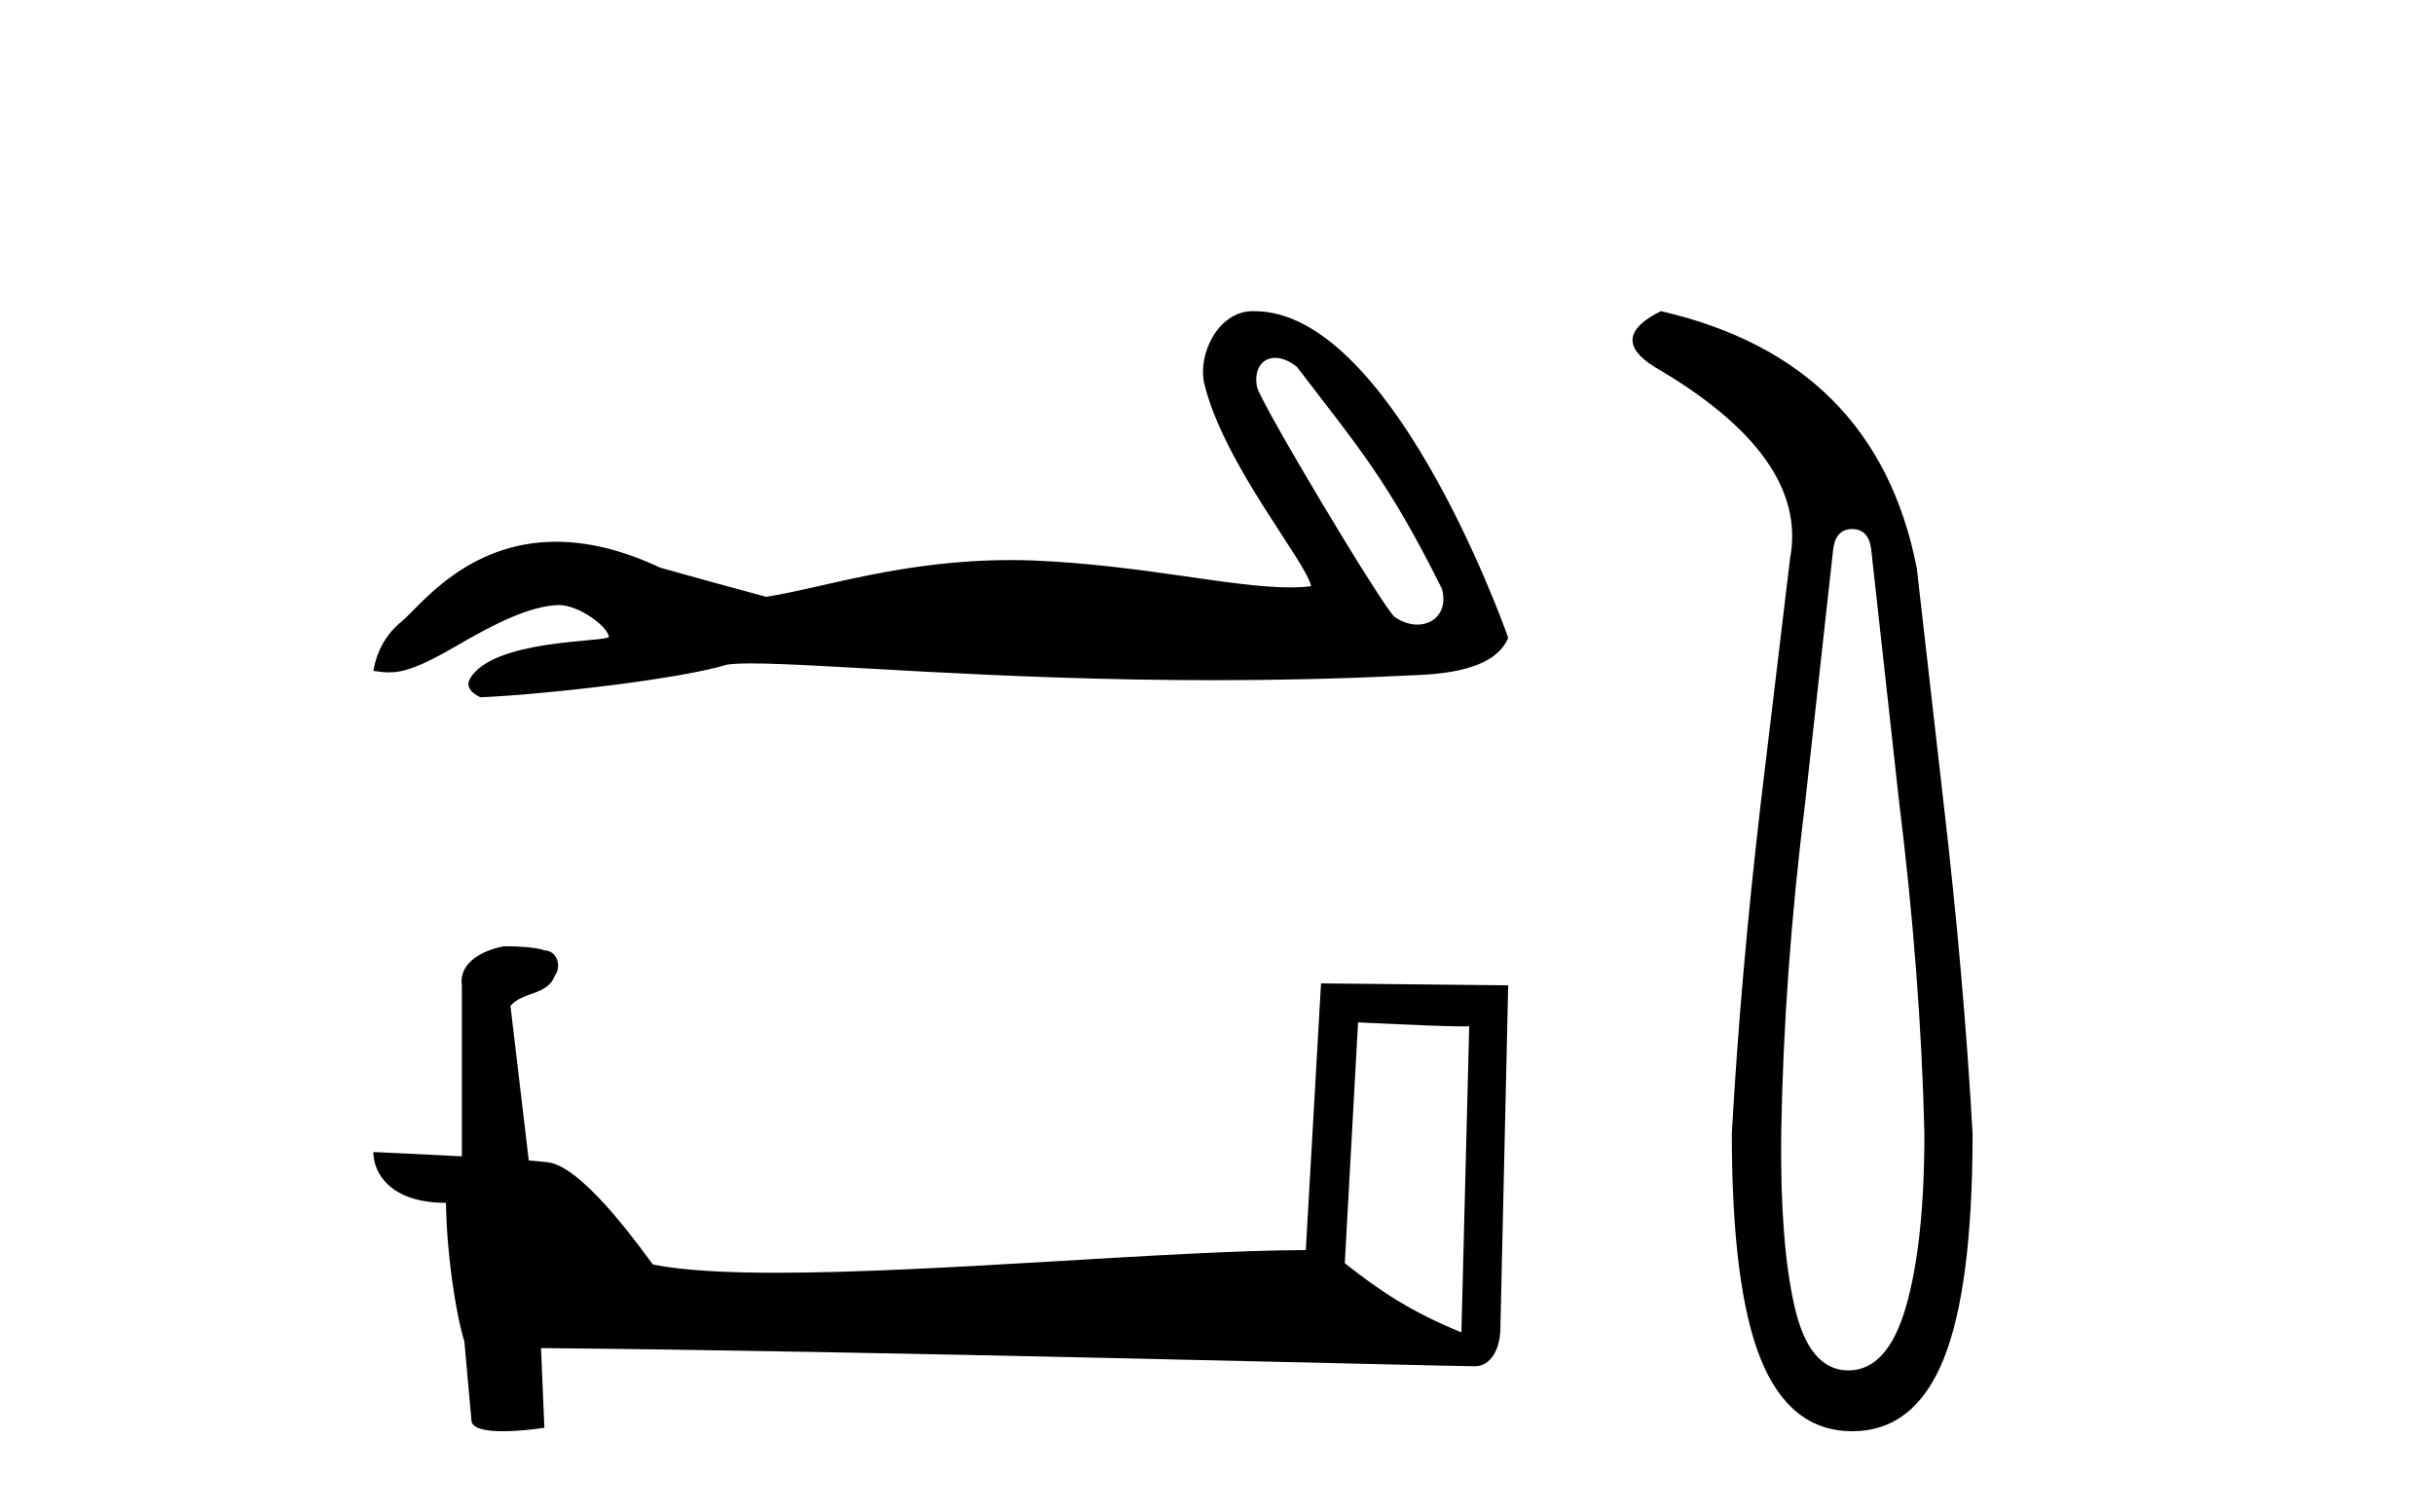 <?xml version='1.0' encoding='UTF-8' standalone='yes'?><svg xmlns='http://www.w3.org/2000/svg' xmlns:xlink='http://www.w3.org/1999/xlink' width='66.0' height='41.0' ><path d='M 34.578 9.704 C 34.755 9.704 34.961 9.781 35.169 9.95 C 36.815 12.109 37.627 13.005 39.101 15.97 C 39.259 16.56 38.901 16.937 38.432 16.937 C 38.236 16.937 38.02 16.872 37.815 16.728 C 37.48 16.441 34.152 10.881 34.082 10.481 C 33.997 9.999 34.232 9.704 34.578 9.704 ZM 33.971 8.437 C 33.021 8.437 32.468 9.626 32.657 10.408 C 33.184 12.587 35.433 15.251 35.552 15.896 C 35.375 15.918 35.184 15.928 34.982 15.928 C 33.382 15.928 31.007 15.326 28.036 15.199 C 27.822 15.191 27.613 15.187 27.407 15.187 C 24.48 15.187 22.34 15.938 20.776 16.183 C 19.796 15.92 18.839 15.657 17.907 15.394 C 16.826 14.886 15.888 14.69 15.078 14.69 C 12.638 14.69 11.362 16.47 10.877 16.865 C 10.471 17.199 10.22 17.642 10.124 18.192 C 10.273 18.212 10.406 18.232 10.552 18.232 C 10.921 18.232 11.374 18.102 12.384 17.51 C 13.436 16.894 14.387 16.429 15.138 16.407 C 15.145 16.407 15.152 16.407 15.159 16.407 C 15.696 16.407 16.487 16.99 16.51 17.273 C 16.391 17.416 13.359 17.328 12.742 18.407 C 12.572 18.704 12.981 18.885 13.029 18.909 C 14.99 18.813 18.472 18.403 19.716 18.021 C 19.872 17.999 20.092 17.989 20.371 17.989 C 22.291 17.989 26.996 18.444 32.928 18.444 C 34.569 18.444 36.303 18.409 38.099 18.32 C 38.7 18.29 40.483 18.3 40.896 17.295 C 40.657 16.602 37.647 8.447 34.024 8.438 C 34.006 8.437 33.989 8.437 33.971 8.437 Z' style='fill:#000000;stroke:none' /><path d='M 36.825 27.723 C 38.414 27.8 39.292 27.832 39.668 27.832 C 39.746 27.832 39.802 27.831 39.839 27.828 L 39.839 27.828 L 39.627 36.128 C 38.263 35.572 37.422 35.009 36.465 34.253 L 36.825 27.723 ZM 13.751 25.659 C 13.705 25.659 13.672 25.66 13.657 25.661 C 13.132 25.758 12.433 26.078 12.524 26.723 C 12.524 28.267 12.524 29.811 12.524 31.355 C 11.495 31.301 10.438 31.253 10.124 31.238 L 10.124 31.238 C 10.124 31.82 10.595 32.616 12.093 32.616 C 12.11 33.929 12.339 35.537 12.586 36.358 C 12.587 36.357 12.589 36.356 12.59 36.355 L 12.783 38.506 C 12.783 38.744 13.191 38.809 13.636 38.809 C 14.171 38.809 14.761 38.715 14.761 38.715 L 14.67 36.555 L 14.67 36.555 C 23.104 36.621 39.198 37.047 39.996 37.047 C 40.409 37.047 40.685 36.605 40.685 35.989 L 40.896 26.718 L 35.821 26.665 L 35.408 33.897 C 31.73 33.908 25.376 34.512 21.057 34.512 C 19.684 34.512 18.517 34.451 17.706 34.29 C 17.542 34.093 15.957 31.783 14.949 31.533 C 14.87 31.513 14.633 31.491 14.338 31.468 C 14.173 30.07 14.008 28.673 13.842 27.276 C 14.159 26.887 14.859 26.993 15.045 26.454 C 15.236 26.201 15.107 25.779 14.762 25.769 C 14.542 25.682 13.982 25.659 13.751 25.659 Z' style='fill:#000000;stroke:none' /><path d='M 50.224 14.346 Q 50.67 14.346 50.739 14.896 L 51.495 21.733 Q 52.079 26.44 52.182 30.735 Q 52.182 33.69 51.684 35.425 Q 51.186 37.16 50.12 37.16 Q 49.055 37.16 48.66 35.425 Q 48.265 33.69 48.299 30.735 Q 48.368 26.44 48.952 21.733 L 49.708 14.896 Q 49.777 14.346 50.224 14.346 ZM 45.035 8.437 Q 43.592 9.158 44.864 9.949 Q 49.055 12.388 48.54 15.137 L 47.75 21.733 Q 47.2 26.44 46.96 30.735 Q 46.96 34.927 47.75 36.868 Q 48.54 38.809 50.224 38.809 Q 51.907 38.809 52.697 36.868 Q 53.488 34.927 53.488 30.735 Q 53.247 26.44 52.697 21.733 L 51.976 15.411 Q 50.876 9.777 45.035 8.437 Z' style='fill:#000000;stroke:none' /></svg>